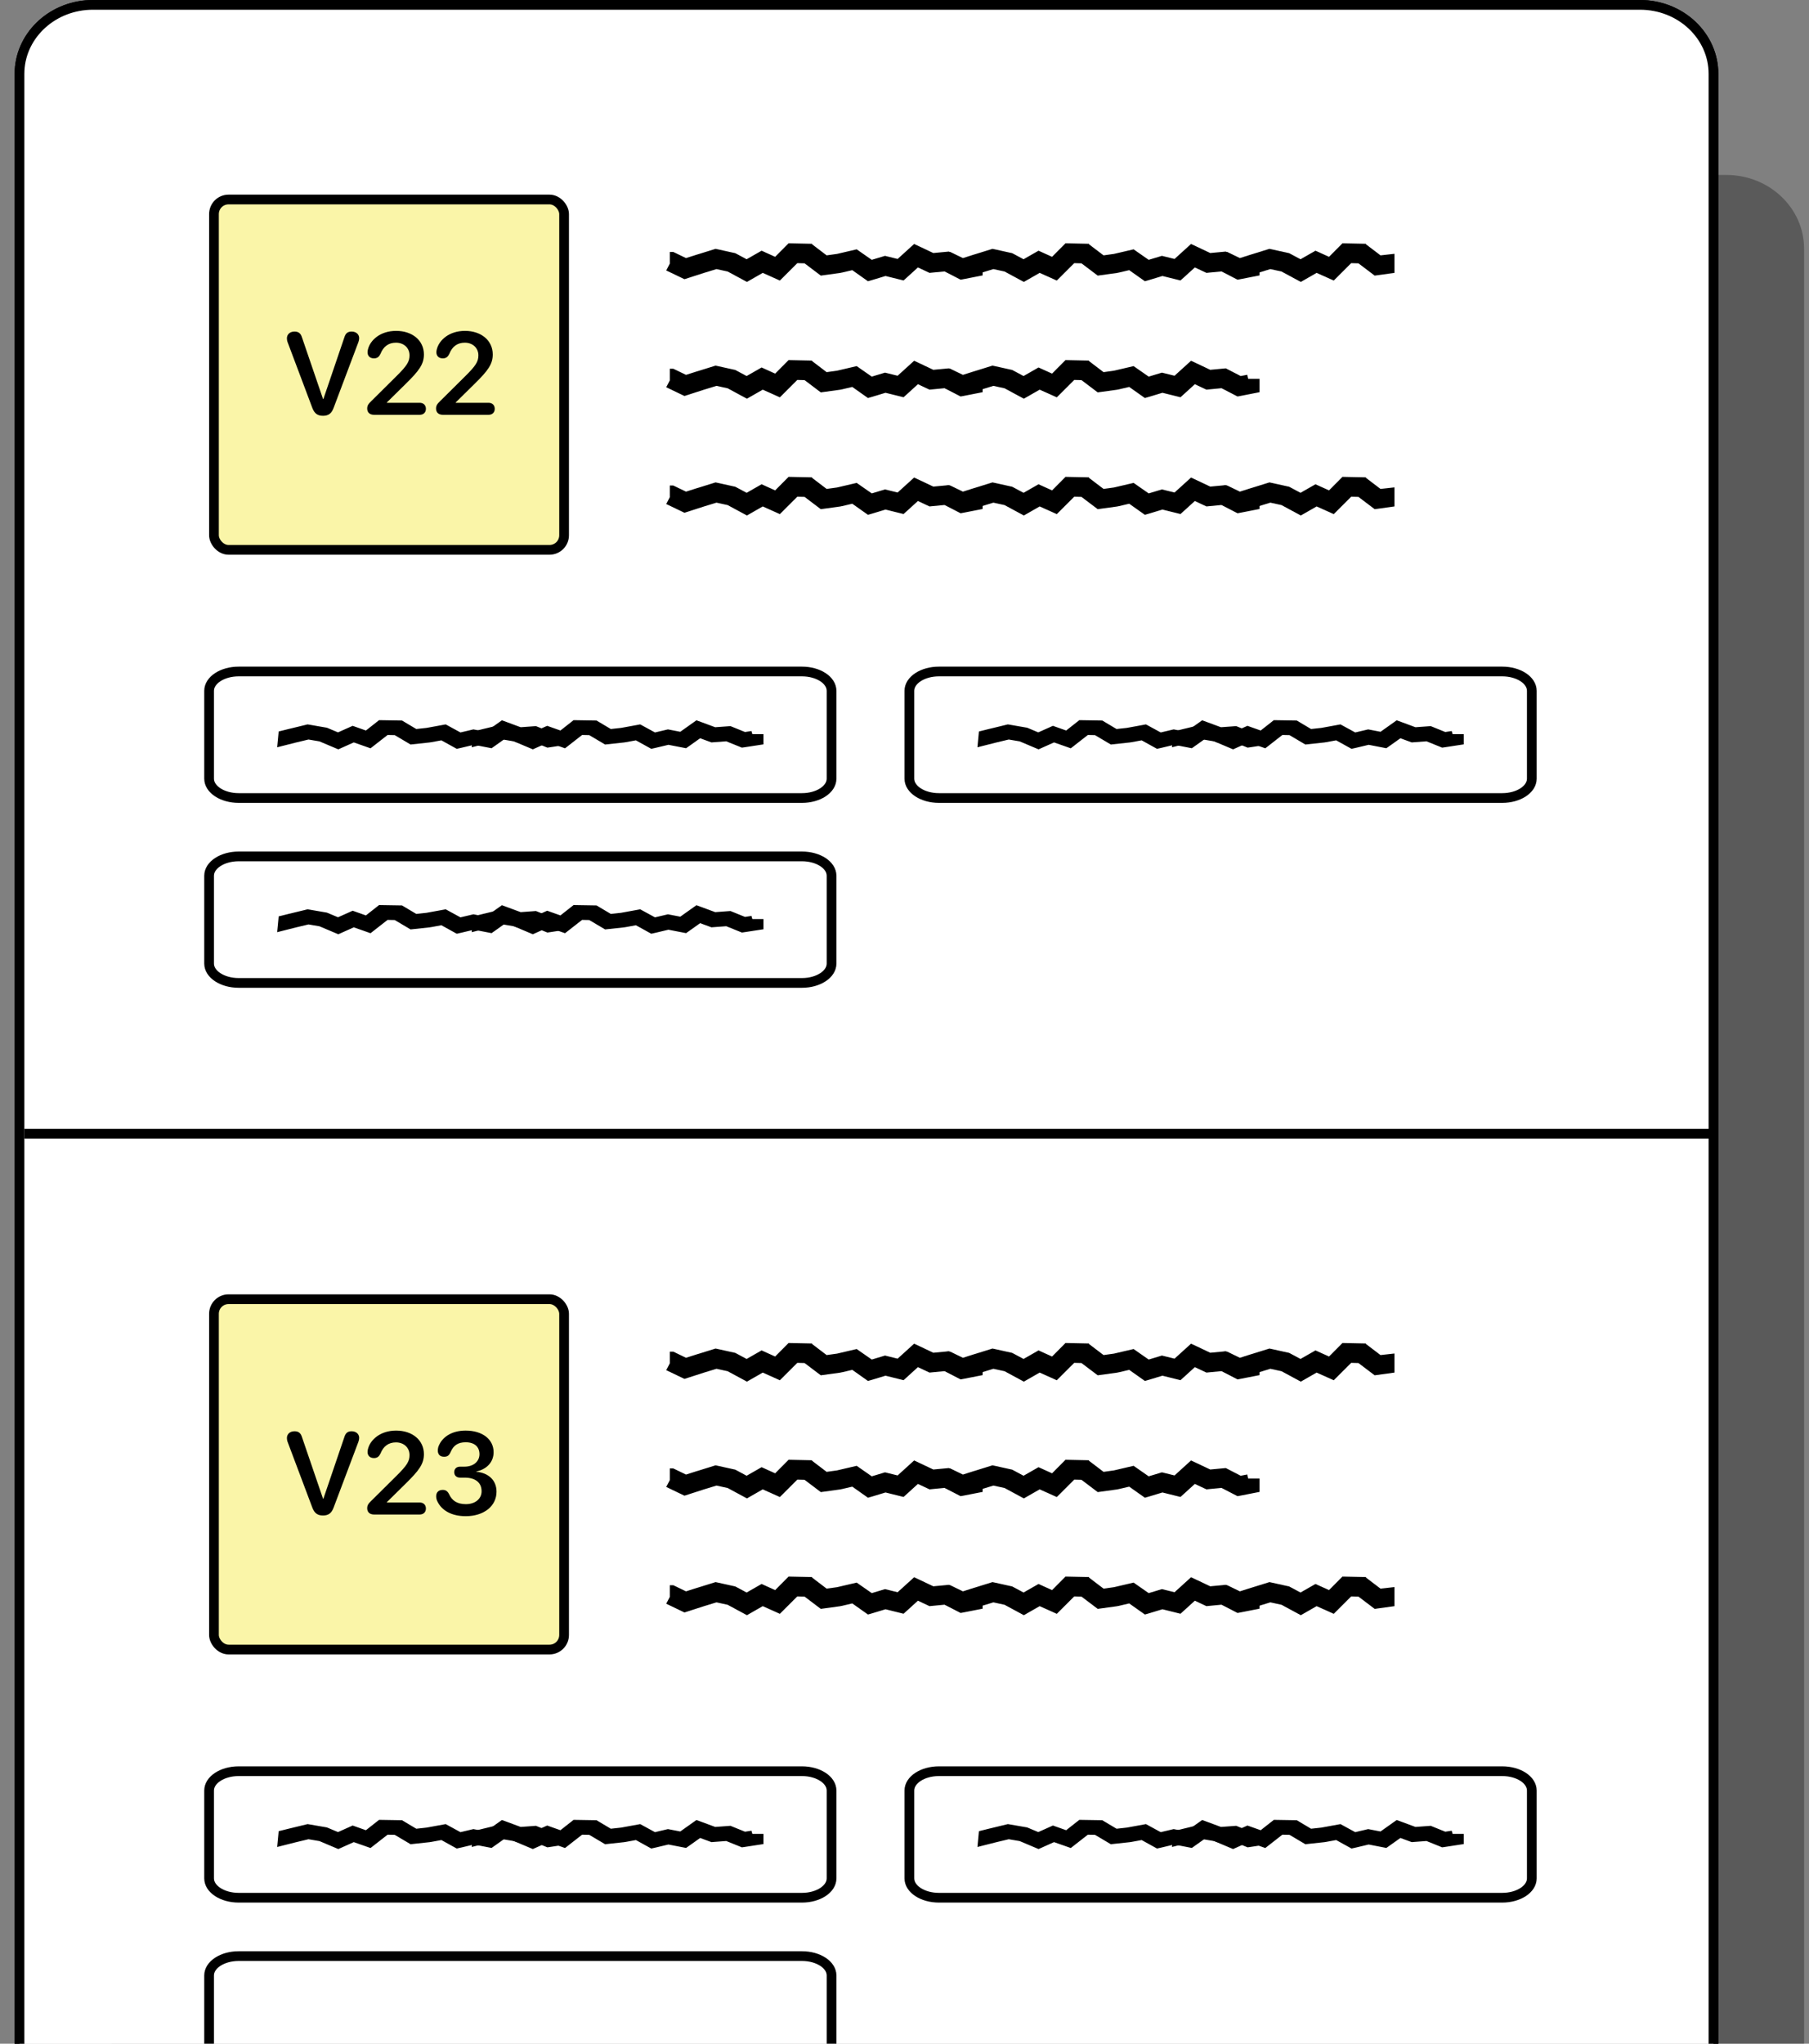 <svg xmlns="http://www.w3.org/2000/svg" fill="none" viewBox="0 0 186 210" height="210" width="186">
<rect x="0" y="0" width="186" height="210" fill="#808080" stroke="none"/>
<g clip-path="url(#clip0_3306_1981)">
<path fill="black" d="M11.496 211V25.566C11.496 21.373 15.086 17.977 19.496 17.977H177.496C181.916 17.977 185.496 21.373 185.496 25.566V211H11.496Z" opacity="0.3"></path>
<path stroke="black" fill="white" d="M9.558 0.5H168.624C172.826 0.5 176.178 3.699 176.178 7.586V210.5H2.004V7.586L2.014 7.224C2.214 3.502 5.487 0.5 9.558 0.5Z"></path>
<path stroke-linejoin="round" stroke-linecap="round" stroke="black" d="M24.5 40C30.023 40 34.5 35.523 34.5 30C34.5 24.477 30.023 20 24.5 20C18.977 20 14.5 24.477 14.5 30C14.5 35.523 18.977 40 24.5 40Z"></path>
<path stroke="black" d="M17.5 37C17.5 37 17.5 31 24.5 31C31.5 31 31.5 37 31.5 37"></path>
<path stroke="black" fill="white" d="M9.558 0.5H168.624C172.826 0.5 176.178 3.699 176.178 7.586V210.5H2.004V7.586L2.014 7.224C2.214 3.502 5.487 0.5 9.558 0.5Z"></path>
<path fill="black" d="M83.497 25.1L83.771 25.31L84.994 26.24L86.07 26.09L88.084 25.62L88.485 25.9L89.634 26.7L90.7 26.38L90.995 26.29L92.292 26.61L93.99 25.07L94.654 25.38L95.962 26L97.249 25.88L97.565 25.85L99.094 26.64L99.769 26.51L99.864 26.93H101.035V28.3L99.147 28.67L98.767 28.74L98.419 28.56L97.122 27.89L95.867 28.01L95.572 28.04L94.38 27.48L93.336 28.43L92.904 28.82L91.048 28.36L89.761 28.75L89.244 28.9L87.631 27.76L86.523 28.02H86.481L86.428 28.04L84.393 28.32L82.727 27.06L81.978 27.04L80.185 28.83L79.5 28.52L78.424 28.04L76.8 28.97L74.817 27.9L73.668 27.65L72.36 28.05L70.377 28.69L68.5 27.79L68.869 27.09V25.89H69.228L69.46 26L70.535 26.52L71.695 26.15H71.706L73.573 25.57L73.857 25.63L75.439 25.98L75.587 26.01L75.724 26.08L76.768 26.64L78.308 25.76L78.814 25.99L79.7 26.39L81.082 25L83.497 25.05V25.1Z"></path>
<path fill="black" d="M111.969 25.1L112.243 25.31L113.467 26.24L114.542 26.09L116.557 25.62L116.958 25.9L118.107 26.7L119.172 26.38L119.467 26.29L120.765 26.61L122.463 25.07L123.127 25.38L124.435 26L125.721 25.88L126.038 25.85L127.567 26.64L128.242 26.51L128.337 26.93H129.507V28.3L127.62 28.67L127.24 28.74L126.892 28.56L125.595 27.89L124.34 28.01L124.045 28.04L122.853 27.48L121.809 28.43L121.376 28.82L119.52 28.36L118.234 28.75L117.717 28.9L116.103 27.76L114.996 28.02H114.954L114.901 28.04L112.866 28.32L111.199 27.06L110.451 27.04L108.658 28.83L107.972 28.52L106.897 28.04L105.272 28.97L103.29 27.9L102.14 27.65L100.833 28.05L98.85 28.69L96.973 27.79L97.342 27.09V25.89H97.7L97.932 26L99.008 26.52L100.168 26.15H100.179L102.045 25.57L102.33 25.63L103.912 25.98L104.06 26.01L104.197 26.08L105.241 26.64L106.781 25.76L107.287 25.99L108.173 26.39L109.554 25L111.969 25.05V25.1Z"></path>
<path fill="black" d="M140.72 25.31L140.446 25.1V25.05L138.031 25L136.649 26.39L135.763 25.99L135.257 25.76L133.717 26.64L132.673 26.08L132.536 26.01L132.389 25.98L130.807 25.63L130.522 25.57L128.655 26.15H128.645L127.485 26.52L126.409 26L126.177 25.89H125.818V27.09L125.449 27.79L127.326 28.69L129.309 28.05L130.617 27.65L131.766 27.9L133.749 28.97L135.373 28.04L136.449 28.52L137.134 28.83L138.927 27.04L139.676 27.06L141.342 28.32L143.378 28.04V26.08L141.943 26.24L140.72 25.31Z"></path>
<path fill="black" d="M83.497 37.1L83.771 37.31L84.994 38.24L86.07 38.09L88.084 37.62L88.485 37.9L89.634 38.7L90.7 38.38L90.995 38.29L92.292 38.61L93.99 37.07L94.654 37.38L95.962 38L97.249 37.88L97.565 37.85L99.094 38.64L99.769 38.51L99.864 38.93H101.035V40.3L99.147 40.67L98.767 40.74L98.419 40.56L97.122 39.89L95.867 40.01L95.572 40.04L94.38 39.48L93.336 40.43L92.904 40.82L91.048 40.36L89.761 40.75L89.244 40.9L87.631 39.76L86.523 40.02H86.481L86.428 40.04L84.393 40.32L82.727 39.06L81.978 39.04L80.185 40.83L79.5 40.52L78.424 40.04L76.8 40.97L74.817 39.9L73.668 39.65L72.36 40.05L70.377 40.69L68.5 39.79L68.869 39.09V37.89H69.228L69.46 38L70.535 38.52L71.695 38.15H71.706L73.573 37.57L73.857 37.63L75.439 37.98L75.587 38.01L75.724 38.08L76.768 38.64L78.308 37.76L78.814 37.99L79.7 38.39L81.082 37L83.497 37.05V37.1Z"></path>
<path fill="black" d="M111.969 37.1L112.243 37.31L113.467 38.24L114.542 38.09L116.557 37.62L116.958 37.9L118.107 38.7L119.172 38.38L119.467 38.29L120.765 38.61L122.463 37.07L123.127 37.38L124.435 38L125.721 37.88L126.038 37.85L127.567 38.64L128.242 38.51L128.337 38.93H129.507V40.3L127.62 40.67L127.24 40.74L126.892 40.56L125.595 39.89L124.34 40.01L124.045 40.04L122.853 39.48L121.809 40.43L121.376 40.82L119.52 40.36L118.234 40.75L117.717 40.9L116.103 39.76L114.996 40.02H114.954L114.901 40.04L112.866 40.32L111.199 39.06L110.451 39.04L108.658 40.83L107.972 40.52L106.897 40.04L105.272 40.97L103.29 39.9L102.14 39.65L100.833 40.05L98.85 40.69L96.973 39.79L97.342 39.09V37.89H97.7L97.932 38L99.008 38.52L100.168 38.15H100.179L102.045 37.57L102.33 37.63L103.912 37.98L104.06 38.01L104.197 38.08L105.241 38.64L106.781 37.76L107.287 37.99L108.173 38.39L109.554 37L111.969 37.05V37.1Z"></path>
<path fill="black" d="M83.497 49.1L83.771 49.31L84.994 50.24L86.07 50.09L88.084 49.62L88.485 49.9L89.634 50.7L90.7 50.38L90.995 50.29L92.292 50.61L93.99 49.07L94.654 49.38L95.962 50L97.249 49.88L97.565 49.85L99.094 50.64L99.769 50.51L99.864 50.93H101.035V52.3L99.147 52.67L98.767 52.74L98.419 52.56L97.122 51.89L95.867 52.01L95.572 52.04L94.38 51.48L93.336 52.43L92.904 52.82L91.048 52.36L89.761 52.75L89.244 52.9L87.631 51.76L86.523 52.02H86.481L86.428 52.04L84.393 52.32L82.727 51.06L81.978 51.04L80.185 52.83L79.5 52.52L78.424 52.04L76.8 52.97L74.817 51.9L73.668 51.65L72.36 52.05L70.377 52.69L68.5 51.79L68.869 51.09V49.89H69.228L69.46 50L70.535 50.52L71.695 50.15H71.706L73.573 49.57L73.857 49.63L75.439 49.98L75.587 50.01L75.724 50.08L76.768 50.64L78.308 49.76L78.814 49.99L79.7 50.39L81.082 49L83.497 49.05V49.1Z"></path>
<path fill="black" d="M111.969 49.1L112.243 49.31L113.467 50.24L114.542 50.09L116.557 49.62L116.958 49.9L118.107 50.7L119.172 50.38L119.467 50.29L120.765 50.61L122.463 49.07L123.127 49.38L124.435 50L125.721 49.88L126.038 49.85L127.567 50.64L128.242 50.51L128.337 50.93H129.507V52.3L127.62 52.67L127.24 52.74L126.892 52.56L125.595 51.89L124.34 52.01L124.045 52.04L122.853 51.48L121.809 52.43L121.376 52.82L119.52 52.36L118.234 52.75L117.717 52.9L116.103 51.76L114.996 52.02H114.954L114.901 52.04L112.866 52.32L111.199 51.06L110.451 51.04L108.658 52.83L107.972 52.52L106.897 52.04L105.272 52.97L103.29 51.9L102.14 51.65L100.833 52.05L98.85 52.69L96.973 51.79L97.342 51.09V49.89H97.7L97.932 50L99.008 50.52L100.168 50.15H100.179L102.045 49.57L102.33 49.63L103.912 49.98L104.06 50.01L104.197 50.08L105.241 50.64L106.781 49.76L107.287 49.99L108.173 50.39L109.554 49L111.969 49.05V49.1Z"></path>
<path fill="black" d="M140.72 49.31L140.446 49.1V49.05L138.031 49L136.649 50.39L135.763 49.99L135.257 49.76L133.717 50.64L132.673 50.08L132.536 50.01L132.389 49.98L130.807 49.63L130.522 49.57L128.655 50.15H128.645L127.485 50.52L126.409 50L126.177 49.89H125.818V51.09L125.449 51.79L127.326 52.69L129.309 52.05L130.617 51.65L131.766 51.9L133.749 52.97L135.373 52.04L136.449 52.52L137.134 52.83L138.927 51.04L139.676 51.06L141.342 52.32L143.378 52.04V50.08L141.943 50.24L140.72 49.31Z"></path>
<path stroke="black" d="M21.5 70.986V80.014C21.5 81.111 22.861 82 24.54 82H82.46C84.139 82 85.5 81.111 85.5 80.014V70.986C85.5 69.889 84.139 69 82.46 69H24.54C22.861 69 21.5 69.889 21.5 70.986Z"></path>
<path fill="black" d="M28.655 75.163L29.79 74.88H29.8L31.627 74.436L31.906 74.482L33.454 74.75L33.598 74.773L33.732 74.826L34.754 75.255L36.261 74.582L36.756 74.758L37.623 75.064L38.975 74L41.338 74.038L41.606 74.199L42.803 74.911L43.856 74.796L45.827 74.436L46.219 74.65L47.344 75.263L48.386 75.018L48.675 74.949L49.945 75.194L51.606 74.015L52.256 74.253L53.536 74.727L54.795 74.635L55.105 74.612L56.601 75.217L57.262 75.117L57.355 75.439H58.5V76.487L56.653 76.77L56.281 76.824L55.941 76.686L54.671 76.174L53.443 76.265L53.154 76.288L51.988 75.86L50.967 76.587L50.543 76.885L48.727 76.533L47.468 76.832L46.962 76.946L45.383 76.074L44.3 76.273H44.258L44.207 76.288L42.215 76.503L40.585 75.538L39.852 75.523L38.097 76.893L37.427 76.656L36.374 76.288L34.785 77L32.845 76.181L31.72 75.99L30.44 76.296L28.5 76.786L28.655 75.133V75.163Z"></path>
<path fill="black" d="M48.655 75.163L49.79 74.88H49.8L51.627 74.436L51.906 74.482L53.454 74.75L53.598 74.773L53.732 74.826L54.754 75.255L56.261 74.582L56.756 74.758L57.623 75.064L58.975 74L61.338 74.038L61.606 74.199L62.803 74.911L63.856 74.796L65.827 74.436L66.219 74.65L67.344 75.263L68.386 75.018L68.675 74.949L69.945 75.194L71.606 74.015L72.256 74.253L73.536 74.727L74.795 74.635L75.105 74.612L76.601 75.217L77.262 75.117L77.355 75.439H78.5V76.487L76.653 76.77L76.281 76.824L75.941 76.686L74.671 76.174L73.443 76.265L73.154 76.288L71.988 75.86L70.966 76.587L70.543 76.885L68.727 76.533L67.468 76.832L66.962 76.946L65.383 76.074L64.3 76.273H64.258L64.207 76.288L62.215 76.503L60.585 75.538L59.852 75.523L58.097 76.893L57.427 76.656L56.374 76.288L54.785 77L52.845 76.181L51.72 75.99L50.44 76.296L48.5 76.786L48.655 75.133V75.163Z"></path>
<path stroke="black" d="M21.5 89.986V99.014C21.5 100.111 22.861 101 24.54 101H82.46C84.139 101 85.5 100.111 85.5 99.014V89.986C85.5 88.889 84.139 88 82.46 88H24.54C22.861 88 21.5 88.889 21.5 89.986Z"></path>
<path fill="black" d="M28.655 94.163L29.79 93.88H29.8L31.627 93.436L31.906 93.482L33.454 93.75L33.598 93.773L33.732 93.826L34.754 94.255L36.261 93.582L36.756 93.758L37.623 94.064L38.975 93L41.338 93.038L41.606 93.199L42.803 93.911L43.856 93.796L45.827 93.436L46.219 93.65L47.344 94.263L48.386 94.018L48.675 93.949L49.945 94.194L51.606 93.015L52.256 93.253L53.536 93.727L54.795 93.635L55.105 93.612L56.601 94.217L57.262 94.117L57.355 94.439H58.5V95.487L56.653 95.77L56.281 95.824L55.941 95.686L54.671 95.174L53.443 95.265L53.154 95.288L51.988 94.86L50.967 95.587L50.543 95.885L48.727 95.533L47.468 95.832L46.962 95.946L45.383 95.074L44.3 95.273H44.258L44.207 95.288L42.215 95.503L40.585 94.538L39.852 94.523L38.097 95.893L37.427 95.656L36.374 95.288L34.785 96L32.845 95.181L31.72 94.99L30.44 95.296L28.5 95.786L28.655 94.133V94.163Z"></path>
<path fill="black" d="M48.655 94.163L49.79 93.88H49.8L51.627 93.436L51.906 93.482L53.454 93.75L53.598 93.773L53.732 93.826L54.754 94.255L56.261 93.582L56.756 93.758L57.623 94.064L58.975 93L61.338 93.038L61.606 93.199L62.803 93.911L63.856 93.796L65.827 93.436L66.219 93.65L67.344 94.263L68.386 94.018L68.675 93.949L69.945 94.194L71.606 93.015L72.256 93.253L73.536 93.727L74.795 93.635L75.105 93.612L76.601 94.217L77.262 94.117L77.355 94.439H78.5V95.487L76.653 95.77L76.281 95.824L75.941 95.686L74.671 95.174L73.443 95.265L73.154 95.288L71.988 94.86L70.966 95.587L70.543 95.885L68.727 95.533L67.468 95.832L66.962 95.946L65.383 95.074L64.3 95.273H64.258L64.207 95.288L62.215 95.503L60.585 94.538L59.852 94.523L58.097 95.893L57.427 95.656L56.374 95.288L54.785 96L52.845 95.181L51.72 94.99L50.44 95.296L48.5 95.786L48.655 94.133V94.163Z"></path>
<path stroke="black" d="M21.5 202.986V212.014C21.5 213.111 22.861 214 24.54 214H82.46C84.139 214 85.5 213.111 85.5 212.014V202.986C85.5 201.889 84.139 201 82.46 201H24.54C22.861 201 21.5 201.889 21.5 202.986Z"></path>
<path stroke="black" d="M93.5 70.986V80.014C93.5 81.111 94.861 82 96.54 82H154.46C156.139 82 157.5 81.111 157.5 80.014V70.986C157.5 69.889 156.139 69 154.46 69H96.54C94.861 69 93.5 69.889 93.5 70.986Z"></path>
<path fill="black" d="M100.655 75.163L101.79 74.88H101.8L103.627 74.436L103.906 74.482L105.454 74.75L105.598 74.773L105.732 74.826L106.754 75.255L108.261 74.582L108.756 74.758L109.623 75.064L110.975 74L113.338 74.038L113.606 74.199L114.803 74.911L115.856 74.796L117.827 74.436L118.219 74.65L119.344 75.263L120.386 75.018L120.675 74.949L121.945 75.194L123.606 74.015L124.256 74.253L125.536 74.727L126.795 74.635L127.105 74.612L128.601 75.217L129.262 75.117L129.354 75.439H130.5V76.487L128.653 76.77L128.281 76.824L127.941 76.686L126.671 76.174L125.443 76.265L125.154 76.288L123.988 75.86L122.966 76.587L122.543 76.885L120.727 76.533L119.468 76.832L118.962 76.946L117.383 76.074L116.3 76.273H116.259L116.207 76.288L114.215 76.503L112.585 75.538L111.852 75.523L110.098 76.893L109.427 76.656L108.374 76.288L106.785 77L104.845 76.181L103.72 75.99L102.44 76.296L100.5 76.786L100.655 75.133V75.163Z"></path>
<path fill="black" d="M120.655 75.163L121.79 74.88H121.8L123.627 74.436L123.906 74.482L125.454 74.75L125.598 74.773L125.732 74.826L126.754 75.255L128.261 74.582L128.756 74.758L129.623 75.064L130.975 74L133.338 74.038L133.606 74.199L134.803 74.911L135.856 74.796L137.827 74.436L138.219 74.65L139.344 75.263L140.386 75.018L140.675 74.949L141.945 75.194L143.606 74.015L144.256 74.253L145.536 74.727L146.795 74.635L147.105 74.612L148.601 75.217L149.262 75.117L149.354 75.439H150.5V76.487L148.653 76.77L148.281 76.824L147.941 76.686L146.671 76.174L145.443 76.265L145.154 76.288L143.988 75.86L142.966 76.587L142.543 76.885L140.727 76.533L139.468 76.832L138.962 76.946L137.383 76.074L136.3 76.273H136.259L136.207 76.288L134.215 76.503L132.585 75.538L131.852 75.523L130.098 76.893L129.427 76.656L128.374 76.288L126.785 77L124.845 76.181L123.72 75.99L122.44 76.296L120.5 76.786L120.655 75.133V75.163Z"></path>
<rect stroke="black" fill="#FAF5A8" rx="1.5" height="36" width="36" y="20.5" x="22"></rect>
<path fill="black" d="M83.497 138.1L83.771 138.31L84.994 139.24L86.07 139.09L88.084 138.62L88.485 138.9L89.634 139.7L90.7 139.38L90.995 139.29L92.292 139.61L93.99 138.07L94.654 138.38L95.962 139L97.249 138.88L97.565 138.85L99.094 139.64L99.769 139.51L99.864 139.93H101.035V141.3L99.147 141.67L98.767 141.74L98.419 141.56L97.122 140.89L95.867 141.01L95.572 141.04L94.38 140.48L93.336 141.43L92.904 141.82L91.048 141.36L89.761 141.75L89.244 141.9L87.631 140.76L86.523 141.02H86.481L86.428 141.04L84.393 141.32L82.727 140.06L81.978 140.04L80.185 141.83L79.5 141.52L78.424 141.04L76.8 141.97L74.817 140.9L73.668 140.65L72.36 141.05L70.377 141.69L68.5 140.79L68.869 140.09V138.89H69.228L69.46 139L70.535 139.52L71.695 139.15H71.706L73.573 138.57L73.857 138.63L75.439 138.98L75.587 139.01L75.724 139.08L76.768 139.64L78.308 138.76L78.814 138.99L79.7 139.39L81.082 138L83.497 138.05V138.1Z"></path>
<path fill="black" d="M111.969 138.1L112.243 138.31L113.467 139.24L114.542 139.09L116.557 138.62L116.958 138.9L118.107 139.7L119.172 139.38L119.467 139.29L120.765 139.61L122.463 138.07L123.127 138.38L124.435 139L125.721 138.88L126.038 138.85L127.567 139.64L128.242 139.51L128.337 139.93H129.507V141.3L127.62 141.67L127.24 141.74L126.892 141.56L125.595 140.89L124.34 141.01L124.045 141.04L122.853 140.48L121.809 141.43L121.376 141.82L119.52 141.36L118.234 141.75L117.717 141.9L116.103 140.76L114.996 141.02H114.954L114.901 141.04L112.866 141.32L111.199 140.06L110.451 140.04L108.658 141.83L107.972 141.52L106.897 141.04L105.272 141.97L103.29 140.9L102.14 140.65L100.833 141.05L98.85 141.69L96.973 140.79L97.342 140.09V138.89H97.7L97.932 139L99.008 139.52L100.168 139.15H100.179L102.045 138.57L102.33 138.63L103.912 138.98L104.06 139.01L104.197 139.08L105.241 139.64L106.781 138.76L107.287 138.99L108.173 139.39L109.554 138L111.969 138.05V138.1Z"></path>
<path fill="black" d="M140.72 138.31L140.446 138.1V138.05L138.031 138L136.649 139.39L135.763 138.99L135.257 138.76L133.717 139.64L132.673 139.08L132.536 139.01L132.389 138.98L130.807 138.63L130.522 138.57L128.655 139.15H128.645L127.485 139.52L126.409 139L126.177 138.89H125.818V140.09L125.449 140.79L127.326 141.69L129.309 141.05L130.617 140.65L131.766 140.9L133.749 141.97L135.373 141.04L136.449 141.52L137.134 141.83L138.927 140.04L139.676 140.06L141.342 141.32L143.378 141.04V139.08L141.943 139.24L140.72 138.31Z"></path>
<path fill="black" d="M83.497 150.1L83.771 150.31L84.994 151.24L86.07 151.09L88.084 150.62L88.485 150.9L89.634 151.7L90.7 151.38L90.995 151.29L92.292 151.61L93.99 150.07L94.654 150.38L95.962 151L97.249 150.88L97.565 150.85L99.094 151.64L99.769 151.51L99.864 151.93H101.035V153.3L99.147 153.67L98.767 153.74L98.419 153.56L97.122 152.89L95.867 153.01L95.572 153.04L94.38 152.48L93.336 153.43L92.904 153.82L91.048 153.36L89.761 153.75L89.244 153.9L87.631 152.76L86.523 153.02H86.481L86.428 153.04L84.393 153.32L82.727 152.06L81.978 152.04L80.185 153.83L79.5 153.52L78.424 153.04L76.8 153.97L74.817 152.9L73.668 152.65L72.36 153.05L70.377 153.69L68.5 152.79L68.869 152.09V150.89H69.228L69.46 151L70.535 151.52L71.695 151.15H71.706L73.573 150.57L73.857 150.63L75.439 150.98L75.587 151.01L75.724 151.08L76.768 151.64L78.308 150.76L78.814 150.99L79.7 151.39L81.082 150L83.497 150.05V150.1Z"></path>
<path fill="black" d="M111.969 150.1L112.243 150.31L113.467 151.24L114.542 151.09L116.557 150.62L116.958 150.9L118.107 151.7L119.172 151.38L119.467 151.29L120.765 151.61L122.463 150.07L123.127 150.38L124.435 151L125.721 150.88L126.038 150.85L127.567 151.64L128.242 151.51L128.337 151.93H129.507V153.3L127.62 153.67L127.24 153.74L126.892 153.56L125.595 152.89L124.34 153.01L124.045 153.04L122.853 152.48L121.809 153.43L121.376 153.82L119.52 153.36L118.234 153.75L117.717 153.9L116.103 152.76L114.996 153.02H114.954L114.901 153.04L112.866 153.32L111.199 152.06L110.451 152.04L108.658 153.83L107.972 153.52L106.897 153.04L105.272 153.97L103.29 152.9L102.14 152.65L100.833 153.05L98.85 153.69L96.973 152.79L97.342 152.09V150.89H97.7L97.932 151L99.008 151.52L100.168 151.15H100.179L102.045 150.57L102.33 150.63L103.912 150.98L104.06 151.01L104.197 151.08L105.241 151.64L106.781 150.76L107.287 150.99L108.173 151.39L109.554 150L111.969 150.05V150.1Z"></path>
<path fill="black" d="M83.497 162.1L83.771 162.31L84.994 163.24L86.07 163.09L88.084 162.62L88.485 162.9L89.634 163.7L90.7 163.38L90.995 163.29L92.292 163.61L93.99 162.07L94.654 162.38L95.962 163L97.249 162.88L97.565 162.85L99.094 163.64L99.769 163.51L99.864 163.93H101.035V165.3L99.147 165.67L98.767 165.74L98.419 165.56L97.122 164.89L95.867 165.01L95.572 165.04L94.38 164.48L93.336 165.43L92.904 165.82L91.048 165.36L89.761 165.75L89.244 165.9L87.631 164.76L86.523 165.02H86.481L86.428 165.04L84.393 165.32L82.727 164.06L81.978 164.04L80.185 165.83L79.5 165.52L78.424 165.04L76.8 165.97L74.817 164.9L73.668 164.65L72.36 165.05L70.377 165.69L68.5 164.79L68.869 164.09V162.89H69.228L69.46 163L70.535 163.52L71.695 163.15H71.706L73.573 162.57L73.857 162.63L75.439 162.98L75.587 163.01L75.724 163.08L76.768 163.64L78.308 162.76L78.814 162.99L79.7 163.39L81.082 162L83.497 162.05V162.1Z"></path>
<path fill="black" d="M111.969 162.1L112.243 162.31L113.467 163.24L114.542 163.09L116.557 162.62L116.958 162.9L118.107 163.7L119.172 163.38L119.467 163.29L120.765 163.61L122.463 162.07L123.127 162.38L124.435 163L125.721 162.88L126.038 162.85L127.567 163.64L128.242 163.51L128.337 163.93H129.507V165.3L127.62 165.67L127.24 165.74L126.892 165.56L125.595 164.89L124.34 165.01L124.045 165.04L122.853 164.48L121.809 165.43L121.376 165.82L119.52 165.36L118.234 165.75L117.717 165.9L116.103 164.76L114.996 165.02H114.954L114.901 165.04L112.866 165.32L111.199 164.06L110.451 164.04L108.658 165.83L107.972 165.52L106.897 165.04L105.272 165.97L103.29 164.9L102.14 164.65L100.833 165.05L98.85 165.69L96.973 164.79L97.342 164.09V162.89H97.7L97.932 163L99.008 163.52L100.168 163.15H100.179L102.045 162.57L102.33 162.63L103.912 162.98L104.06 163.01L104.197 163.08L105.241 163.64L106.781 162.76L107.287 162.99L108.173 163.39L109.554 162L111.969 162.05V162.1Z"></path>
<path fill="black" d="M140.72 162.31L140.446 162.1V162.05L138.031 162L136.649 163.39L135.763 162.99L135.257 162.76L133.717 163.64L132.673 163.08L132.536 163.01L132.389 162.98L130.807 162.63L130.522 162.57L128.655 163.15H128.645L127.485 163.52L126.409 163L126.177 162.89H125.818V164.09L125.449 164.79L127.326 165.69L129.309 165.05L130.617 164.65L131.766 164.9L133.749 165.97L135.373 165.04L136.449 165.52L137.134 165.83L138.927 164.04L139.676 164.06L141.342 165.32L143.378 165.04V163.08L141.943 163.24L140.72 162.31Z"></path>
<path stroke="black" d="M21.5 183.986V193.014C21.5 194.111 22.861 195 24.54 195H82.46C84.139 195 85.5 194.111 85.5 193.014V183.986C85.5 182.889 84.139 182 82.46 182H24.54C22.861 182 21.5 182.889 21.5 183.986Z"></path>
<path fill="black" d="M28.655 188.163L29.79 187.88H29.8L31.627 187.436L31.906 187.482L33.454 187.75L33.598 187.773L33.732 187.827L34.754 188.255L36.261 187.582L36.756 187.758L37.623 188.064L38.975 187L41.338 187.038L41.606 187.199L42.803 187.911L43.856 187.796L45.827 187.436L46.219 187.651L47.344 188.263L48.386 188.018L48.675 187.949L49.945 188.194L51.606 187.015L52.256 187.253L53.536 187.727L54.795 187.635L55.105 187.612L56.601 188.217L57.262 188.117L57.355 188.439H58.5V189.487L56.653 189.77L56.281 189.824L55.941 189.686L54.671 189.173L53.443 189.265L53.154 189.288L51.988 188.86L50.967 189.587L50.543 189.885L48.727 189.533L47.468 189.832L46.962 189.946L45.383 189.074L44.3 189.273H44.258L44.207 189.288L42.215 189.503L40.585 188.538L39.852 188.523L38.097 189.893L37.427 189.656L36.374 189.288L34.785 190L32.845 189.181L31.72 188.99L30.44 189.296L28.5 189.786L28.655 188.133V188.163Z"></path>
<path fill="black" d="M48.655 188.163L49.79 187.88H49.8L51.627 187.436L51.906 187.482L53.454 187.75L53.598 187.773L53.732 187.827L54.754 188.255L56.261 187.582L56.756 187.758L57.623 188.064L58.975 187L61.338 187.038L61.606 187.199L62.803 187.911L63.856 187.796L65.827 187.436L66.219 187.651L67.344 188.263L68.386 188.018L68.675 187.949L69.945 188.194L71.606 187.015L72.256 187.253L73.536 187.727L74.795 187.635L75.105 187.612L76.601 188.217L77.262 188.117L77.355 188.439H78.5V189.487L76.653 189.77L76.281 189.824L75.941 189.686L74.671 189.173L73.443 189.265L73.154 189.288L71.988 188.86L70.966 189.587L70.543 189.885L68.727 189.533L67.468 189.832L66.962 189.946L65.383 189.074L64.3 189.273H64.258L64.207 189.288L62.215 189.503L60.585 188.538L59.852 188.523L58.097 189.893L57.427 189.656L56.374 189.288L54.785 190L52.845 189.181L51.72 188.99L50.44 189.296L48.5 189.786L48.655 188.133V188.163Z"></path>
<path stroke="black" d="M93.5 183.986V193.014C93.5 194.111 94.861 195 96.54 195H154.46C156.139 195 157.5 194.111 157.5 193.014V183.986C157.5 182.889 156.139 182 154.46 182H96.54C94.861 182 93.5 182.889 93.5 183.986Z"></path>
<path fill="black" d="M100.655 188.163L101.79 187.88H101.8L103.627 187.436L103.906 187.482L105.454 187.75L105.598 187.773L105.732 187.827L106.754 188.255L108.261 187.582L108.756 187.758L109.623 188.064L110.975 187L113.338 187.038L113.606 187.199L114.803 187.911L115.856 187.796L117.827 187.436L118.219 187.651L119.344 188.263L120.386 188.018L120.675 187.949L121.945 188.194L123.606 187.015L124.256 187.253L125.536 187.727L126.795 187.635L127.105 187.612L128.601 188.217L129.262 188.117L129.354 188.439H130.5V189.487L128.653 189.77L128.281 189.824L127.941 189.686L126.671 189.173L125.443 189.265L125.154 189.288L123.988 188.86L122.966 189.587L122.543 189.885L120.727 189.533L119.468 189.832L118.962 189.946L117.383 189.074L116.3 189.273H116.259L116.207 189.288L114.215 189.503L112.585 188.538L111.852 188.523L110.098 189.893L109.427 189.656L108.374 189.288L106.785 190L104.845 189.181L103.72 188.99L102.44 189.296L100.5 189.786L100.655 188.133V188.163Z"></path>
<path fill="black" d="M120.655 188.163L121.79 187.88H121.8L123.627 187.436L123.906 187.482L125.454 187.75L125.598 187.773L125.732 187.827L126.754 188.255L128.261 187.582L128.756 187.758L129.623 188.064L130.975 187L133.338 187.038L133.606 187.199L134.803 187.911L135.856 187.796L137.827 187.436L138.219 187.651L139.344 188.263L140.386 188.018L140.675 187.949L141.945 188.194L143.606 187.015L144.256 187.253L145.536 187.727L146.795 187.635L147.105 187.612L148.601 188.217L149.262 188.117L149.354 188.439H150.5V189.487L148.653 189.77L148.281 189.824L147.941 189.686L146.671 189.173L145.443 189.265L145.154 189.288L143.988 188.86L142.966 189.587L142.543 189.885L140.727 189.533L139.468 189.832L138.962 189.946L137.383 189.074L136.3 189.273H136.259L136.207 189.288L134.215 189.503L132.585 188.538L131.852 188.523L130.098 189.893L129.427 189.656L128.374 189.288L126.785 190L124.845 189.181L123.72 188.99L122.44 189.296L120.5 189.786L120.655 188.133V188.163Z"></path>
<rect stroke="black" fill="#FAF5A8" rx="1.5" height="36" width="36" y="133.5" x="22"></rect>
<line stroke="black" y2="116.5" x2="176.5" y1="116.5" x1="2.5"></line>
<path fill="black" d="M33.209 42.725C32.647 42.725 32.324 42.484 32.107 41.898L29.582 35.19C29.523 35.043 29.5 34.902 29.5 34.768C29.5 34.352 29.816 34.07 30.285 34.07C30.678 34.07 30.918 34.246 31.041 34.645L33.215 41.002H33.25L35.418 34.633C35.547 34.234 35.764 34.07 36.156 34.07C36.613 34.07 36.93 34.352 36.93 34.75C36.93 34.885 36.9 35.02 36.848 35.16L34.305 41.904C34.094 42.484 33.772 42.725 33.209 42.725Z"></path>
<path fill="black" d="M38.471 42.625C38.002 42.625 37.756 42.367 37.756 41.986C37.756 41.693 37.855 41.518 38.178 41.213L40.762 38.652C41.84 37.586 42.109 37.158 42.109 36.514C42.109 35.758 41.529 35.213 40.715 35.213C39.953 35.213 39.42 35.6 39.121 36.361C38.969 36.666 38.793 36.824 38.447 36.824C38.037 36.824 37.791 36.572 37.791 36.197C37.791 36.086 37.809 35.98 37.838 35.881C38.066 34.967 39.08 34 40.727 34C42.42 34 43.586 35.002 43.586 36.42C43.586 37.41 43.111 38.078 41.711 39.449L39.772 41.359V41.389H43.147C43.545 41.389 43.791 41.635 43.791 42.01C43.791 42.379 43.545 42.625 43.147 42.625H38.471Z"></path>
<path fill="black" d="M45.549 42.625C45.08 42.625 44.834 42.367 44.834 41.986C44.834 41.693 44.934 41.518 45.256 41.213L47.84 38.652C48.918 37.586 49.188 37.158 49.188 36.514C49.188 35.758 48.607 35.213 47.793 35.213C47.031 35.213 46.498 35.6 46.199 36.361C46.047 36.666 45.871 36.824 45.525 36.824C45.115 36.824 44.869 36.572 44.869 36.197C44.869 36.086 44.887 35.98 44.916 35.881C45.145 34.967 46.158 34 47.805 34C49.498 34 50.664 35.002 50.664 36.42C50.664 37.41 50.19 38.078 48.789 39.449L46.85 41.359V41.389H50.225C50.623 41.389 50.869 41.635 50.869 42.01C50.869 42.379 50.623 42.625 50.225 42.625H45.549Z"></path>
<path fill="black" d="M33.209 155.725C32.647 155.725 32.324 155.484 32.107 154.898L29.582 148.189C29.523 148.043 29.5 147.902 29.5 147.768C29.5 147.352 29.816 147.07 30.285 147.07C30.678 147.07 30.918 147.246 31.041 147.645L33.215 154.002H33.25L35.418 147.633C35.547 147.234 35.764 147.07 36.156 147.07C36.613 147.07 36.93 147.352 36.93 147.75C36.93 147.885 36.9 148.02 36.848 148.16L34.305 154.904C34.094 155.484 33.772 155.725 33.209 155.725Z"></path>
<path fill="black" d="M38.471 155.625C38.002 155.625 37.756 155.367 37.756 154.986C37.756 154.693 37.855 154.518 38.178 154.213L40.762 151.652C41.84 150.586 42.109 150.158 42.109 149.514C42.109 148.758 41.529 148.213 40.715 148.213C39.953 148.213 39.42 148.6 39.121 149.361C38.969 149.666 38.793 149.824 38.447 149.824C38.037 149.824 37.791 149.572 37.791 149.197C37.791 149.086 37.809 148.98 37.838 148.881C38.066 147.967 39.08 147 40.727 147C42.42 147 43.586 148.002 43.586 149.42C43.586 150.41 43.111 151.078 41.711 152.449L39.772 154.359V154.389H43.147C43.545 154.389 43.791 154.635 43.791 155.01C43.791 155.379 43.545 155.625 43.147 155.625H38.471Z"></path>
<path fill="black" d="M47.887 155.795C46.404 155.795 45.443 155.191 45.004 154.342C44.893 154.137 44.846 153.943 44.846 153.744C44.846 153.346 45.098 153.094 45.52 153.094C45.83 153.094 46.018 153.229 46.176 153.539C46.469 154.178 46.978 154.559 47.904 154.559C48.865 154.559 49.516 154.008 49.516 153.24C49.522 152.338 48.865 151.834 47.781 151.834H47.301C46.926 151.834 46.703 151.605 46.703 151.271C46.703 150.938 46.926 150.709 47.301 150.709H47.746C48.678 150.709 49.299 150.176 49.299 149.426C49.299 148.693 48.818 148.201 47.881 148.201C47.084 148.201 46.621 148.529 46.34 149.191C46.176 149.555 46.012 149.689 45.66 149.689C45.238 149.689 45.016 149.443 45.016 149.057C45.016 148.846 45.057 148.658 45.162 148.453C45.56 147.615 46.498 147 47.875 147C49.627 147 50.752 147.914 50.752 149.221C50.752 150.281 49.996 150.99 48.977 151.201V151.23C50.225 151.348 51.051 152.098 51.051 153.275C51.051 154.775 49.738 155.795 47.887 155.795Z"></path>
</g>
<defs>
<clipPath id="clip0_3306_1981">
<rect transform="translate(0.5)" fill="white" height="210" width="185"></rect>
</clipPath>
</defs>
</svg>
